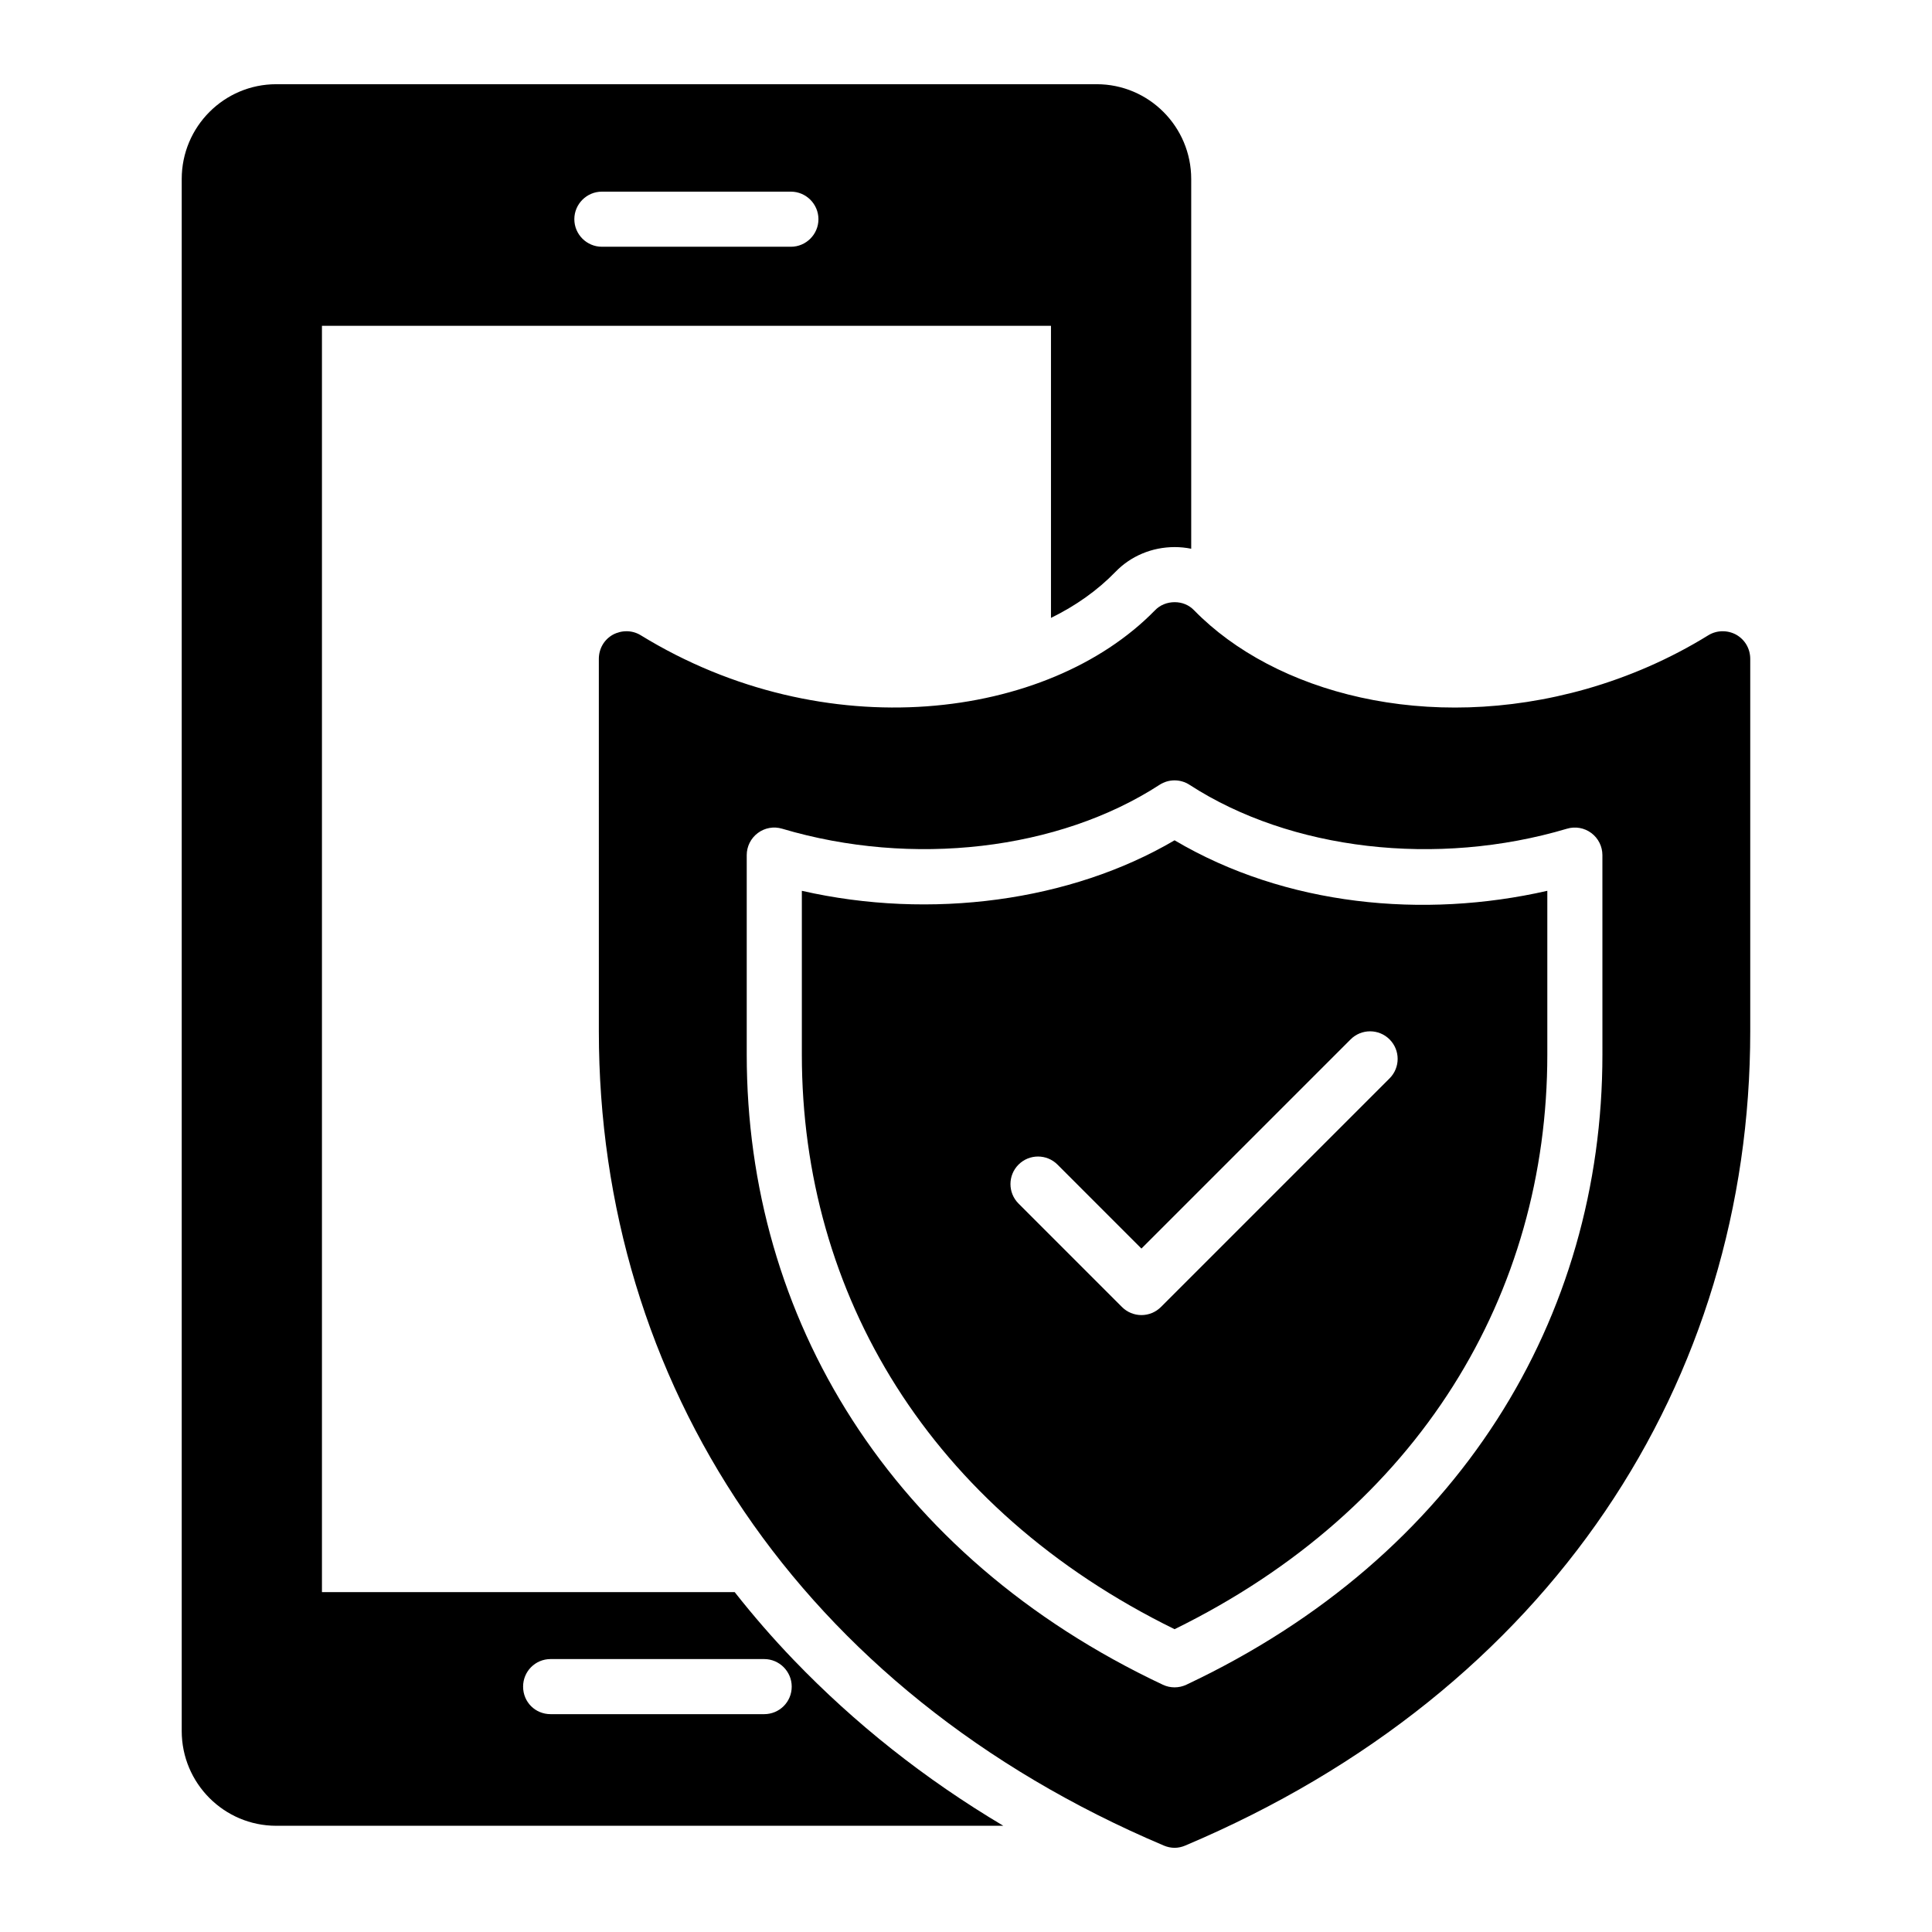 <?xml version="1.0" encoding="UTF-8"?>
<!-- Uploaded to: SVG Repo, www.svgrepo.com, Generator: SVG Repo Mixer Tools -->
<svg fill="#000000" width="800px" height="800px" version="1.1" viewBox="144 144 512 512" xmlns="http://www.w3.org/2000/svg">
 <g>
  <path d="m338.7 565.93h-109.38v-335.58h193.2v77.398c6.57-3.211 12.34-7.301 17.086-12.195 4.016-4.16 9.637-6.57 15.699-6.57 1.461 0 2.922 0.145 4.379 0.438v-97.988c0-13.875-11.246-25.117-25.043-25.117h-217.44c-13.801 0-25.043 11.246-25.043 25.117v411.3c0 13.871 11.246 25.117 25.043 25.117h192.69c-20.883-12.414-39.43-27.164-55.566-43.957-5.547-5.766-10.73-11.754-15.621-17.961zm-35.195-371.14h50.09c4.016 0 7.301 3.285 7.301 7.301s-3.285 7.301-7.301 7.301h-50.09c-4.016 0-7.301-3.285-7.301-7.301s3.285-7.301 7.301-7.301zm43.008 403.48h-56.586c-4.09 0-7.301-3.211-7.301-7.301 0-4.016 3.211-7.301 7.301-7.301h56.586c4.016 0 7.301 3.285 7.301 7.301 0 4.086-3.285 7.301-7.301 7.301z"/>
  <path d="m455.27 366.69c-27.504 16.176-64.605 21.172-98.773 13.383v43.402c0 63.422 33.914 120.45 98.777 152.28 64.969-31.883 98.781-89.012 98.781-152.28v-43.402c-32.789 7.477-69.352 4.012-98.785-13.383zm56.98 63.09-60.59 60.59c-1.367 1.367-3.227 2.141-5.164 2.141s-3.793-0.77-5.164-2.141l-27.41-27.414c-2.852-2.852-2.852-7.477 0-10.324 2.852-2.852 7.473-2.852 10.324 0l22.246 22.25 55.43-55.43c2.852-2.852 7.473-2.852 10.324 0 2.859 2.856 2.859 7.477 0.004 10.328z"/>
  <path d="m604.11 312.2c-2.262-1.242-5.109-1.242-7.375 0.145-10.148 6.277-21.102 11.027-32.348 14.238-42.211 11.984-82.609 0.969-103.9-20.809-1.387-1.461-3.211-2.191-5.184-2.191-1.973 0-3.871 0.73-5.258 2.191-28.398 29.047-87.469 36.535-136.25 6.57-2.262-1.387-5.039-1.387-7.375-0.145-2.336 1.312-3.723 3.723-3.723 6.426l0.004 98.719c0 92.52 52.719 174.68 149.75 215.76 0.875 0.363 1.824 0.586 2.848 0.586 0.949 0 1.898-0.219 2.773-0.586 97.102-41.027 149.76-123.27 149.76-215.76v-98.719c0-2.699-1.391-5.109-3.727-6.426zm-35.453 111.28c0 69.621-37.844 132.86-110.27 166.99-0.984 0.465-2.051 0.695-3.113 0.695s-2.129-0.23-3.113-0.695c-72.363-34.109-110.27-97.316-110.27-166.99v-52.863c0-2.305 1.086-4.473 2.934-5.856 1.848-1.379 4.227-1.812 6.449-1.145 34.473 10.242 73.266 5.727 100.02-11.633 2.418-1.57 5.531-1.57 7.945 0 26.773 17.371 65.578 21.879 100.03 11.633 2.211-0.66 4.602-0.234 6.449 1.145s2.934 3.547 2.934 5.856z"/>
 </g>
</svg>